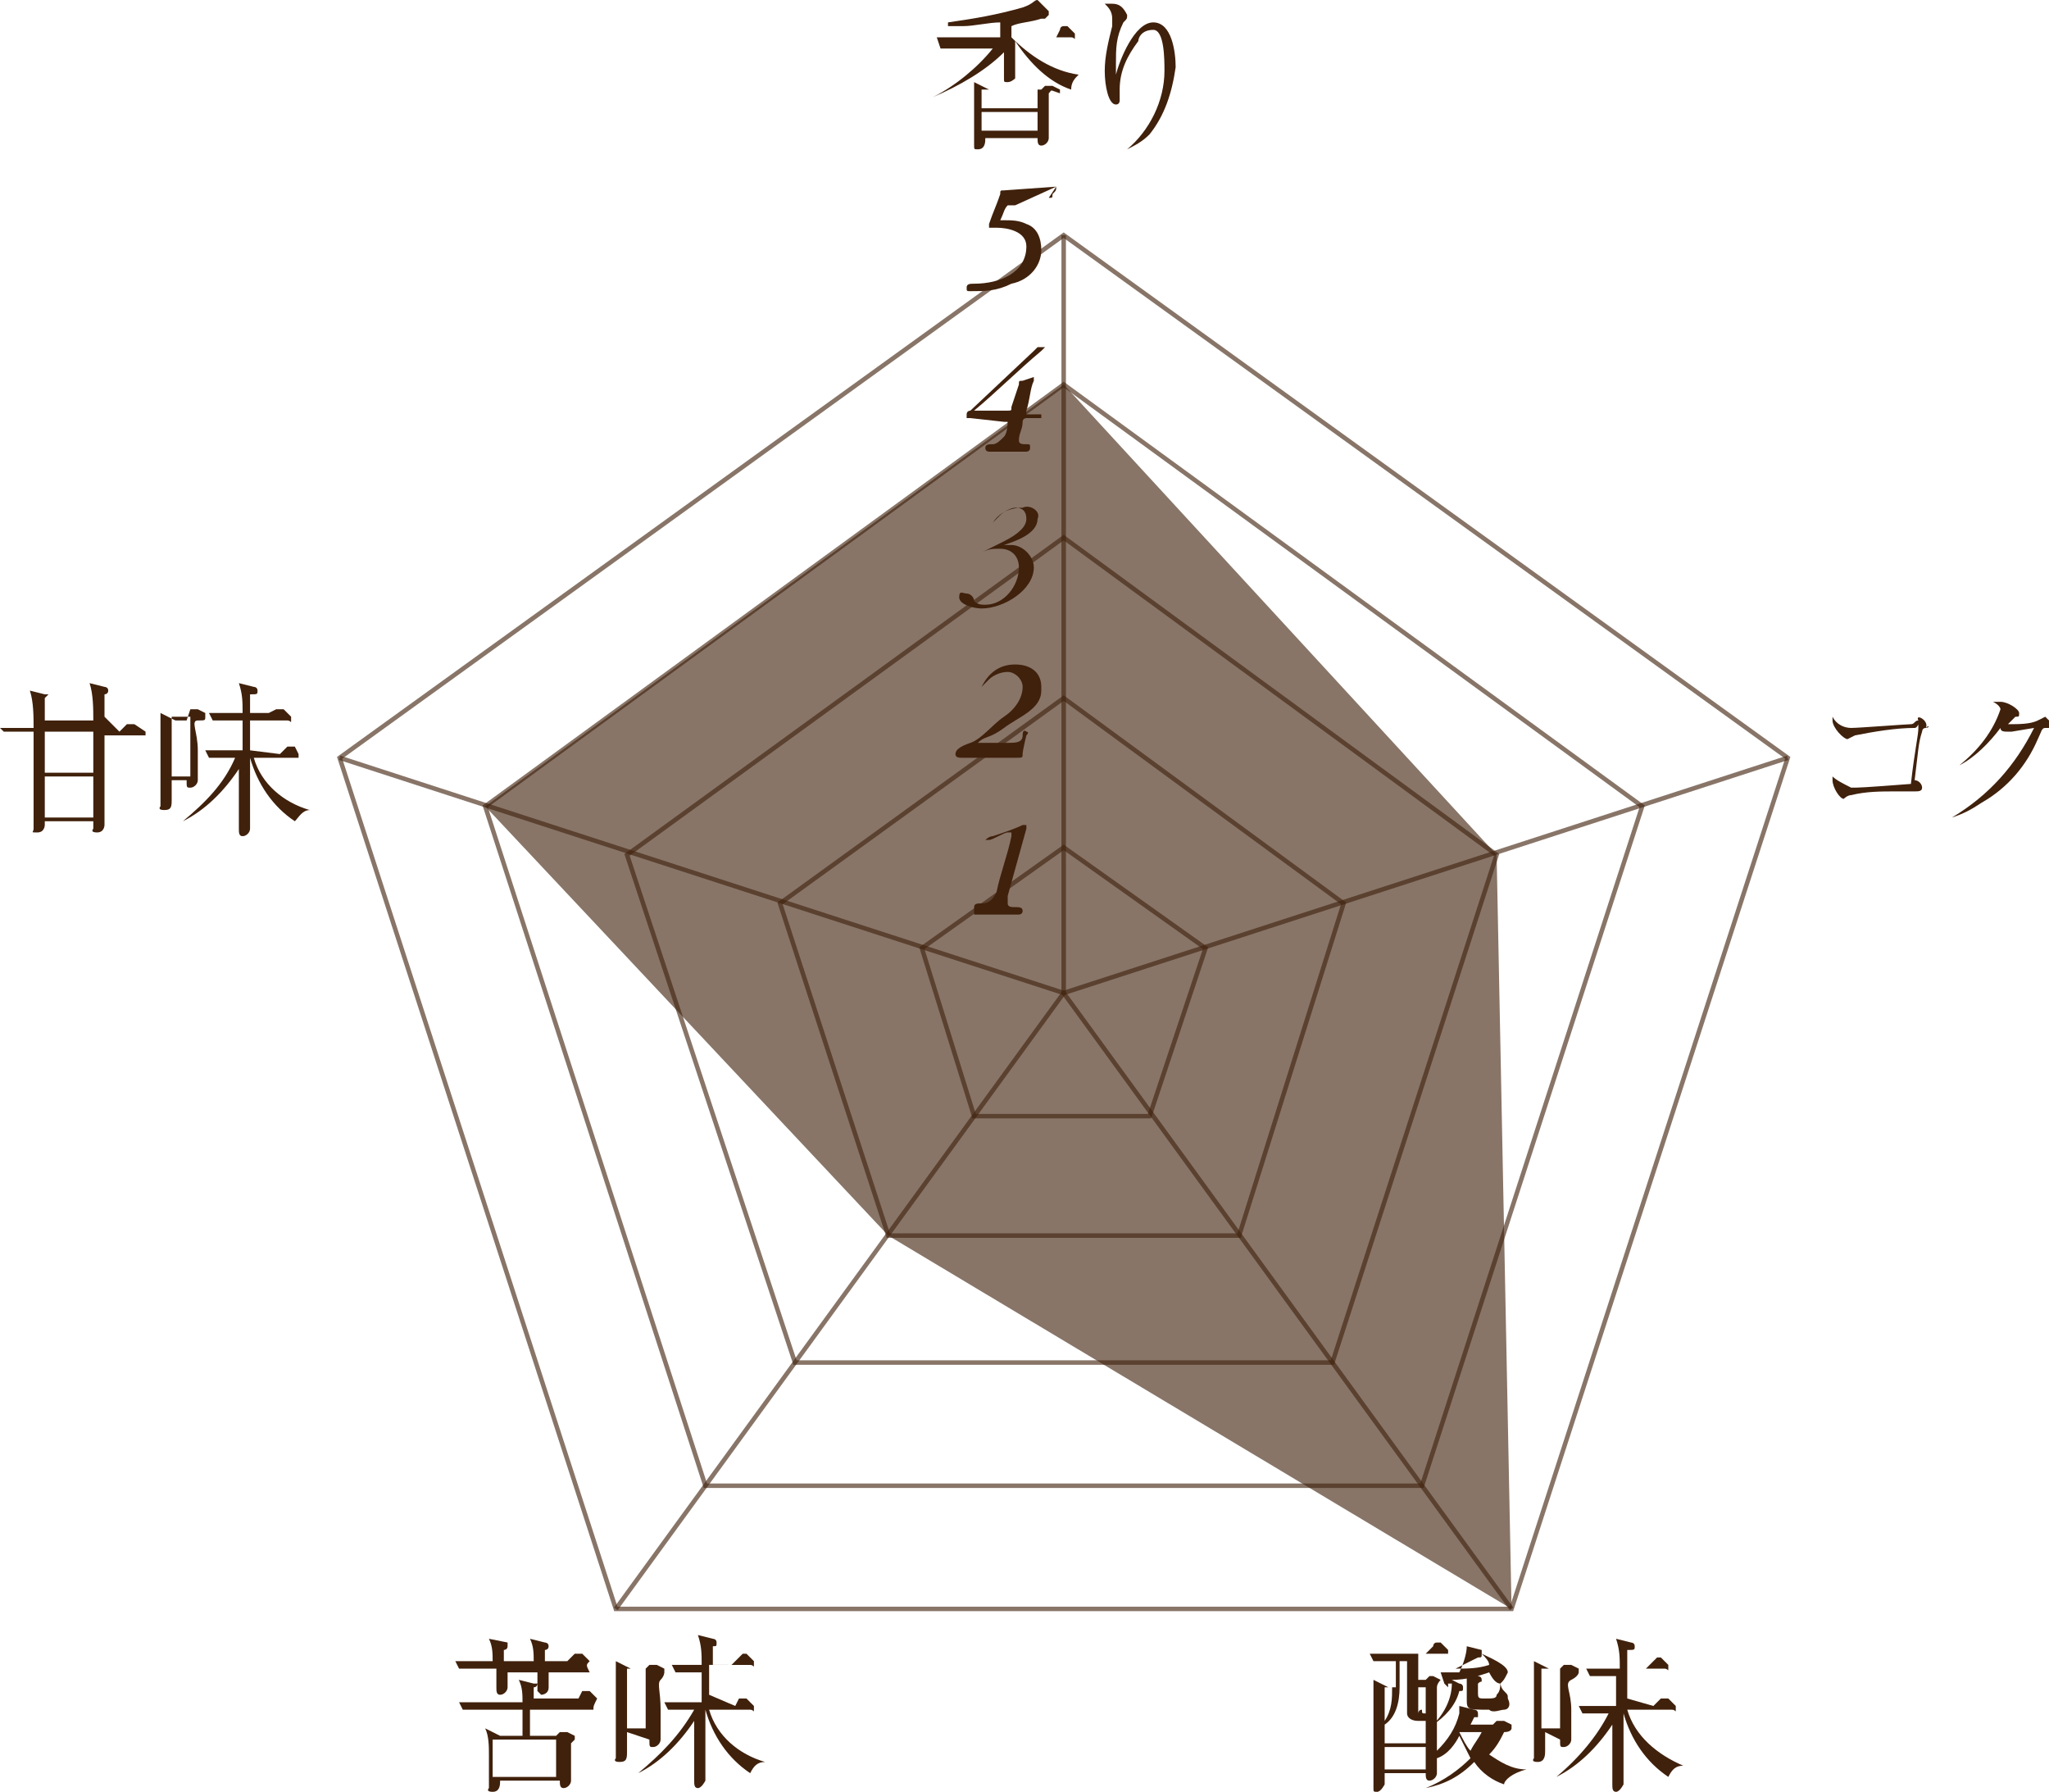 <?xml version="1.0" encoding="utf-8"?>
<!-- Generator: Adobe Illustrator 27.0.0, SVG Export Plug-In . SVG Version: 6.00 Build 0)  -->
<svg version="1.1" id="レイヤー_1" xmlns="http://www.w3.org/2000/svg" xmlns:xlink="http://www.w3.org/1999/xlink" x="0px"
	 y="0px" viewBox="0 0 54.9 48" style="enable-background:new 0 0 54.9 48;" xml:space="preserve">
<style type="text/css">
	.st0{opacity:0.62;fill:none;stroke:#40210C;stroke-width:0.12;stroke-miterlimit:10;enable-background:new    ;}
	.st1{fill:#40210C;}
	.st2{opacity:0.62;fill:#40210C;enable-background:new    ;}
</style>
<g id="レイヤー_2_00000124870415578416318470000006322195887965770132_">
	<g id="デザイン">
		<line class="st0" x1="28.5" y1="26.6" x2="28.5" y2="6.3"/>
		<line class="st0" x1="28.5" y1="26.6" x2="9.1" y2="20.3"/>
		<line class="st0" x1="28.5" y1="26.6" x2="16.5" y2="43.1"/>
		<line class="st0" x1="28.5" y1="26.6" x2="40.5" y2="43.1"/>
		<line class="st0" x1="28.5" y1="26.6" x2="47.9" y2="20.3"/>
		<polygon class="st0" points="16.5,43.1 9.1,20.3 28.5,6.3 47.9,20.3 40.5,43.1 		"/>
		<polygon class="st0" points="18.9,39.8 13,21.6 28.5,10.3 44,21.6 38.1,39.8 		"/>
		<polygon class="st0" points="21.3,36.5 16.8,22.9 28.5,14.4 40.1,22.9 35.7,36.5 		"/>
		<polygon class="st0" points="23.8,33.1 20.9,24.2 28.5,18.7 36,24.2 33.2,33.1 		"/>
		<polygon class="st0" points="26.1,29.9 24.7,25.4 28.5,22.7 32.3,25.4 30.8,29.9 		"/>
		<path class="st1" d="M28.7,2.4c-0.6-0.2-1.1-0.7-1.5-1.3l0,0c0,0.1,0,0.8,0,0.9s0,0.1,0,0.1S27.1,2.2,27,2.2s-0.1,0-0.1-0.1l0,0
			V1.9c0,0,0-0.3,0-0.5c-0.5,0.5-1.2,0.9-1.9,1.2l0,0c0.6-0.3,1.2-0.8,1.6-1.3h-0.9c-0.2,0-0.3,0-0.5,0L25.1,1h0.6h1.1V0.6
			c-0.3,0-0.7,0.1-1,0.1h-0.4V0.6c0.7-0.1,1.3-0.2,2-0.4C27.7,0.1,27.7,0,27.8,0l0.3,0.3v0.1L28,0.5h-0.1c-0.3,0.1-0.6,0.1-0.8,0.2
			V1h1.2l0.1-0.2c0,0,0-0.1,0.1-0.1h0.1l0.2,0.2c0,0,0,0,0,0.1s0,0-0.1,0h-1.6c0.5,0.5,1.1,0.9,1.8,1l0,0
			C28.8,2.1,28.7,2.2,28.7,2.4z M28.1,2.5c0,0.2,0,0.3,0,0.6c0,0.1,0,0.5,0,0.6S28,3.9,27.9,3.9l0,0c-0.1,0-0.1-0.1-0.1-0.2h-1.4
			c0,0.1,0,0.3-0.2,0.3c-0.1,0-0.1,0-0.1-0.1l0,0c0,0,0-0.2,0-0.3c0-0.3,0-0.7,0-1c0-0.1,0-0.3,0-0.4l0.4,0.2h1.4L28,2.3h0.1h0.1
			l0.2,0.1v0.1C28.1,2.4,28.2,2.4,28.1,2.5z M27.8,2.4h-1.5v0.5h1.5V2.4z M27.8,3h-1.5v0.5h1.5V3z"/>
		<path class="st1" d="M30.8,3.6c-0.2,0.2-0.4,0.3-0.6,0.4l0,0c0.6-0.5,1-1.3,1-2.1c0-0.3,0-1.1-0.3-1.1S30.5,1,30.5,1.1
			C30.2,1.5,30,1.9,30,2.4v0.3c0,0,0,0.1-0.1,0.1c-0.2,0-0.3-0.5-0.3-0.9s0.1-0.8,0.2-1.2c0-0.1,0-0.1,0-0.2c0-0.2-0.1-0.3-0.2-0.4
			c0.1,0,0.1,0,0.2,0c0.2,0,0.3,0.1,0.4,0.3c0,0.1,0,0.1-0.1,0.2c-0.2,0.4-0.2,0.7-0.2,1.1c0,0.1,0,0.3,0,0.3l0,0
			c0.1-0.4,0.5-1.4,1-1.4s0.6,0.8,0.6,1.2C31.4,2.5,31.2,3.1,30.8,3.6z"/>
		<path class="st1" d="M51.6,19.5c-0.1,0-0.1,0.1-0.1,0.1c-0.1,0.3-0.1,0.5-0.2,1.3c0.1,0,0.2,0.1,0.2,0.2s-0.1,0.1-0.2,0.1h-0.5
			c-0.4,0-0.8,0-1.2,0.1c-0.1,0-0.2,0.1-0.2,0.1c-0.1,0-0.3-0.3-0.3-0.5v-0.1c0.1,0.1,0.3,0.2,0.5,0.3c0.2,0,0.3,0,1.6-0.1
			c0.1-0.9,0.2-1.3,0.2-1.5s0,0-0.1,0c-0.5,0-1.1,0.1-1.6,0.2l-0.2,0.1c-0.1,0-0.4-0.3-0.4-0.5v-0.1c0.1,0.2,0.3,0.3,0.5,0.3
			s1.5-0.1,1.6-0.1s0.1-0.1,0.2-0.1C51.3,19.1,51.7,19.3,51.6,19.5C51.7,19.5,51.7,19.4,51.6,19.5z"/>
		<path class="st1" d="M54.8,19.5c-0.1,0-0.1,0.1-0.2,0.3c-0.3,0.7-0.8,1.3-1.5,1.7c-0.3,0.2-0.5,0.3-0.8,0.4l0,0
			c1-0.6,1.7-1.4,2.2-2.4l-0.6,0.1h-0.1c-0.1,0-0.2,0-0.2-0.1c-0.3,0.4-0.7,0.8-1.1,1l0,0c0.5-0.4,0.9-0.9,1.1-1.5
			c0,0,0-0.1-0.2-0.2c0.1,0,0.1,0,0.2,0c0.2,0,0.5,0.2,0.5,0.3s0,0.1-0.1,0.1l-0.2,0.2c0.3,0,0.6,0,0.8-0.1l0.2-0.1l0.3,0.3
			C55.1,19.5,54.9,19.5,54.8,19.5z"/>
		<path class="st1" d="M40.3,47.8c-0.3-0.1-0.6-0.3-0.8-0.6c-0.4,0.4-0.8,0.6-1.3,0.7l0,0c0.5-0.2,0.9-0.5,1.2-0.8
			c-0.1-0.2-0.2-0.4-0.3-0.6c-0.1,0.2-0.3,0.5-0.6,0.6l0,0c0,0.1,0,0.4,0,0.4c0,0.1-0.1,0.2-0.2,0.2l0,0c-0.1,0-0.1-0.1-0.1-0.2
			h-1.1v0.3c0,0-0.1,0.2-0.2,0.2s-0.1,0-0.1-0.1s0-0.2,0-0.2c0-0.2,0-1.3,0-1.6c0-0.4,0-0.7,0-1.1l0.4,0.2h0.2v-0.7h-0.1
			c-0.2,0-0.3,0-0.5,0l-0.1-0.2h0.7h0.8l0.2-0.2c0,0,0-0.1,0.1-0.1h0.1l0.2,0.2c0,0,0,0,0,0.1c0,0,0,0-0.1,0H38V45h0.2l0.1-0.1l0,0
			h0.1l0.2,0.1l0,0c0,0-0.1,0.1-0.1,0.2c0,0.4,0,0.5,0,1.7c0.3-0.3,0.5-0.6,0.6-1c0-0.1,0-0.1,0-0.2l0.4,0.1c0,0,0.1,0,0.1,0.1
			c0,0,0,0,0,0.1h-0.1l-0.1,0.2H40l0.1-0.1c0,0,0,0,0.1,0s0,0,0.1,0l0.2,0.1c0,0,0,0,0,0.1c0,0,0,0.1-0.2,0.1
			c-0.1,0.2-0.2,0.4-0.4,0.6c0.3,0.2,0.6,0.4,1,0.4l0,0C40.5,47.5,40.3,47.7,40.3,47.8z M38.2,46.1c-0.1,0-0.1,0-0.2,0
			c-0.2,0-0.3-0.1-0.3-0.2v-0.7h-0.2c0,0.4-0.1,0.8-0.4,1v0.5h1.1L38.2,46.1z M37.1,45.2v0.9c0.2-0.3,0.2-0.6,0.2-0.9H37.1z
			 M38.2,46.8h-1.1v0.6h1.1V46.8z M37.7,44.5h-0.2v0.7h0.2V44.5z M38.2,45.2H38v0.6v0.1c0,0,0-0.1,0.1-0.1l0,0c0,0.1,0,0.1,0.1,0.1
			L38.2,45.2z M40.2,45.1c-0.1,0-0.2-0.1-0.3-0.3c-0.3,0.1-0.6,0.2-1,0.2l0.2,0.1c0,0,0.1,0,0.1,0.1s0,0.1-0.1,0.1
			c-0.1,0.4-0.4,0.7-0.7,0.9l0,0c0.3-0.3,0.5-0.7,0.5-1.1h-0.1v0.1l0,0c0,0,0,0-0.1-0.1l-0.1-0.3c0.2,0,0.3,0,0.5,0
			c0.1-0.2,0.2-0.5,0.2-0.7l0.4,0.1c0,0,0,0,0,0.1s0,0.1-0.1,0.1L39,44.7c0.3,0,0.6,0,0.9-0.1c0-0.1-0.1-0.2-0.2-0.3l0,0
			c0.2,0.1,0.7,0.3,0.7,0.5C40.3,45,40.3,45,40.2,45.1L40.2,45.1L40.2,45.1z M39.1,46.4L39.1,46.4c0.1,0.2,0.2,0.4,0.3,0.5
			c0.1-0.2,0.2-0.3,0.3-0.5H39.1z M40.3,45.8c-0.1,0-0.3,0.1-0.4,0c-0.6,0-0.6,0-0.6-0.3c0-0.2,0-0.5,0-0.7l0.3,0.1
			c0,0,0.1,0,0.1,0.1s0,0-0.1,0.1c0,0.1,0,0.2,0,0.2c0,0.2,0,0.2,0.2,0.2s0.3,0,0.3-0.1c0.1-0.1,0.1-0.2,0.1-0.4l0,0
			c0,0.1,0,0.2,0.1,0.3s0.1,0.1,0.1,0.2C40.5,45.7,40.4,45.8,40.3,45.8L40.3,45.8z"/>
		<path class="st1" d="M41.4,46.4v0.5c0,0.1,0,0.3-0.2,0.3s-0.1-0.1-0.1-0.1c0-0.3,0-1.7,0-2c0-0.2,0-0.4,0-0.6l0.4,0.2h0.3l0.1-0.1
			c0,0,0,0,0.1,0s0.1,0,0.1,0l0.2,0.1c0,0,0,0,0,0.1c0,0,0,0.1-0.2,0.2s0,0.3,0,0.8c0,0.1,0,0.7,0,0.8s-0.1,0.2-0.2,0.2
			c-0.1,0-0.1,0-0.1-0.2L41.4,46.4z M41.8,46.3v-1.6h-0.5v1.6H41.8z M44.3,45.7l0.2-0.2c0,0,0,0,0.1,0s0.1,0,0.1,0l0.2,0.2
			c0,0,0,0,0,0.1s0,0-0.1,0h-1.2c0.2,0.7,0.8,1.2,1.5,1.5l0,0c-0.2,0-0.3,0.1-0.4,0.3c-0.6-0.4-1-1-1.2-1.7l0,0c0,0.3,0,1.4,0,1.6
			v0.3c0,0-0.1,0.2-0.2,0.2s-0.1-0.1-0.1-0.2s0-1,0-1.2s0-0.3,0-0.4c-0.4,0.6-0.9,1.1-1.5,1.4l0,0c0.6-0.5,1.1-1.1,1.4-1.7h-0.2
			c-0.2,0-0.3,0-0.5,0l-0.1-0.2c0.3,0,0.6,0,0.7,0h0.3v-0.8h-0.2c-0.2,0-0.3,0-0.5,0l-0.1-0.2c0.3,0,0.6,0,0.7,0h0.2
			c0-0.3,0-0.5-0.1-0.8l0.4,0.1c0,0,0.1,0,0.1,0.1s0,0.1-0.2,0.1v0.5h0.5l0.2-0.2l0.1-0.1h0.1l0.2,0.2c0,0,0,0,0,0.1s0,0-0.1,0h-1
			v0.8L44.3,45.7z"/>
		<path class="st1" d="M15.9,45.8h-1.7v0.7h0.7l0.1-0.1c0,0,0,0,0.1,0h0.1l0.2,0.1c0,0,0,0,0,0.1c0,0,0,0-0.1,0.1c0,0.3,0,0.7,0,0.8
			s0,0.2,0,0.2c0,0.1-0.1,0.2-0.2,0.2l0,0c-0.1,0-0.1-0.1-0.1-0.2l0,0h-1.6c0,0.1,0,0.3-0.2,0.3s-0.1-0.1-0.1-0.1v-0.3
			c0,0,0-0.3,0-0.6c0-0.2,0-0.5-0.1-0.7l0.4,0.2H14v-0.7h-1.1c-0.2,0-0.3,0-0.5,0l-0.1-0.2h0.6H14c0-0.2,0-0.4-0.1-0.6l0.4,0.1h0.1
			c0,0,0,0.1-0.1,0.1v0.3h1.2l0.1-0.2c0,0,0,0,0.1,0s0.1,0,0.1,0l0.2,0.2C15.9,45.7,15.9,45.7,15.9,45.8L15.9,45.8z M15.8,44.8h-1.1
			c0,0.1,0,0.3,0,0.4c0,0.2-0.2,0.2-0.2,0.2l-0.1-0.1c0,0,0-0.4,0-0.5h-0.8c0,0.1,0,0.4,0,0.4c0,0.1-0.1,0.2-0.2,0.2l0,0
			c-0.1,0-0.1-0.1-0.1-0.2s0-0.4,0-0.5h-0.5c-0.2,0-0.3,0-0.5,0l-0.1-0.2c0.3,0,0.5,0,0.6,0h0.4c0-0.2,0-0.4-0.1-0.6l0.5,0.1
			c0,0,0,0,0,0.1s-0.1,0.1-0.1,0.1v0.3h0.8c0-0.2,0-0.4-0.1-0.6l0.4,0.1c0,0,0.1,0,0.1,0.1s-0.1,0.1-0.1,0.1v0.3h0.6l0.2-0.2
			c0,0,0,0,0.1,0s0.1,0,0.1,0l0.2,0.2C15.7,44.6,15.7,44.6,15.8,44.8C15.7,44.7,15.8,44.8,15.8,44.8z M14.9,46.6h-1.7v1h1.7V46.6z"
			/>
		<path class="st1" d="M16.8,46.4c0,0.3,0,0.3,0,0.5s0,0.3-0.2,0.3s-0.1-0.1-0.1-0.1c0-0.3,0-1.7,0-2c0-0.2,0-0.4,0-0.6l0.4,0.2h0.4
			l0.1-0.1c0,0,0,0,0.1,0s0.1,0,0.1,0l0.2,0.1c0,0,0,0,0,0.1c0,0,0,0.1-0.1,0.2s0,0.3,0,0.8c0,0.1,0,0.7,0,0.8s-0.1,0.2-0.2,0.2
			s-0.1,0-0.1-0.2L16.8,46.4z M17.3,46.3v-1.6h-0.5v1.6H17.3z M19.7,45.7l0.1-0.2c0,0,0,0,0.1,0s0.1,0,0.1,0l0.2,0.2c0,0,0,0,0,0.1
			s0,0-0.1,0H19c0.2,0.7,0.8,1.2,1.5,1.4l0,0c-0.2,0-0.3,0.1-0.4,0.3c-0.6-0.4-1-1-1.2-1.7l0,0c0,0.3,0,1.4,0,1.6v0.3
			c0,0-0.1,0.2-0.2,0.2s-0.1-0.1-0.1-0.2s0-1,0-1.2s0-0.3,0-0.4c-0.4,0.6-0.9,1.1-1.5,1.4l0,0c0.6-0.5,1.1-1,1.5-1.7h-0.2
			c-0.2,0-0.3,0-0.5,0l-0.1-0.2c0.3,0,0.6,0,0.7,0h0.3v-0.8h-0.2c-0.2,0-0.3,0-0.5,0L18,44.6c0.3,0,0.6,0,0.7,0h0.1
			c0-0.3,0-0.5-0.1-0.8l0.4,0.1c0,0,0.1,0,0.1,0.1s0,0.1-0.1,0.1v0.5h0.5l0.2-0.2l0.1-0.1H20l0.2,0.2c0,0,0,0,0,0.1s0,0-0.1,0H19
			v0.8L19.7,45.7z"/>
		<path class="st1" d="M3.2,19.6l0.2-0.2c0,0,0,0,0.1,0s0,0,0.1,0l0.3,0.2c0,0,0,0,0,0.1c0,0,0,0-0.1,0h-1c0,0.9,0,1.7,0,2
			c0,0.1,0,0.4,0,0.4s0,0.2-0.2,0.2s-0.1-0.1-0.1-0.1c0-0.1,0-0.1,0-0.2H1.2v0.1c0,0,0,0.2-0.2,0.2s-0.1,0-0.1-0.1s0-0.2,0-0.2
			c0-0.7,0-1.7,0-2.4H0.6c-0.2,0-0.3,0-0.5,0L0,19.5h0.6h0.3c0-0.3,0-0.7-0.1-1l0.4,0.1h0.1l-0.1,0.1v0.6h1.3c0-0.3,0-0.7-0.1-1
			l0.4,0.1c0,0,0.1,0,0.1,0.1s-0.1,0.1-0.1,0.1v0.6L3.2,19.6z M2.5,20.7v-1.1H1.2v1.1H2.5z M2.5,21.9v-1.1H1.2v1.1H2.5z"/>
		<path class="st1" d="M4.6,20.9c0,0.3,0,0.3,0,0.5s0,0.3-0.2,0.3s-0.1-0.1-0.1-0.1c0-0.3,0-1.7,0-2c0-0.2,0-0.4,0-0.5l0.4,0.2H5
			L5.1,19c0,0,0,0,0.1,0h0.1l0.2,0.1c0,0,0,0,0,0.1s0,0.1-0.2,0.1s0,0.3,0,0.8c0,0.1,0,0.7,0,0.8c0,0.1-0.1,0.2-0.2,0.2l0,0
			c-0.1,0-0.1,0-0.1-0.2H4.6z M5.1,20.8v-1.6H4.6v1.6H5.1z M7.5,20.2L7.7,20c0,0,0,0,0.1,0c0,0,0,0,0.1,0L8,20.2c0,0,0,0,0,0.1
			c0,0,0,0-0.1,0H6.8C7,21,7.6,21.5,8.3,21.7l0,0c-0.2,0-0.3,0.2-0.4,0.3c-0.6-0.4-1-1-1.2-1.7l0,0c0,0.3,0,1.4,0,1.6
			c0,0,0,0.2,0,0.3c0,0.1-0.1,0.2-0.2,0.2l0,0c-0.1,0-0.1-0.1-0.1-0.2s0-1,0-1.2v-0.4C6,21.2,5.5,21.7,4.9,22l0,0
			c0.6-0.5,1.1-1,1.4-1.7H6.1c-0.2,0-0.3,0-0.5,0l-0.1-0.2c0.3,0,0.6,0,0.7,0h0.3v-0.8H6.2c-0.2,0-0.3,0-0.5,0l-0.1-0.2
			c0.3,0,0.6,0,0.7,0h0.2c0-0.3,0-0.5-0.1-0.8l0.4,0.1c0,0,0.1,0,0.1,0.1s0,0.1-0.2,0.1v0.5h0.5L7.4,19c0,0,0,0,0.1,0h0.1l0.2,0.2
			c0,0,0,0,0,0.1s0,0-0.1,0h-1v0.8L7.5,20.2z"/>
		<polygon class="st2" points="28.5,10.3 40.1,22.9 40.5,43.1 23.8,33.1 13,21.6 		"/>
		<path class="st1" d="M27.2,5.5c-0.1,0-0.1,0-0.2,0c-0.1,0.1-0.1,0.2-0.2,0.4c0,0,0,0,0.1,0c0.2,0,0.4,0,0.6,0.1
			c0.3,0.1,0.4,0.4,0.4,0.7c0,0.4-0.3,0.8-0.8,0.9c-0.4,0.2-0.7,0.2-1.1,0.2c-0.1,0-0.1,0-0.1-0.1s0.1-0.1,0.2-0.1
			c0.7,0,1.4-0.3,1.4-1c0-0.4-0.5-0.5-0.8-0.5s-0.2,0-0.2,0V6c0.1-0.3,0.2-0.5,0.3-0.8c0-0.1,0-0.1,0.1-0.1L28.3,5 M28.3,5
			c0,0.1,0,0.1-0.1,0.2c0,0.1,0,0.1-0.1,0.1L28.3,5z"/>
		<path class="st1" d="M26,11.2c-0.1,0-0.1,0-0.1,0v-0.1C25.9,11,26,11,26,11l1.7-1.6c0.1-0.1,0.1-0.1,0.1-0.1H28l0,0
			c0,0,0,0-0.1,0.1c-0.6,0.5-1.2,1.1-1.8,1.6H27c0.1,0,0.1,0,0.1-0.1l0.2-0.6c0-0.1,0-0.1,0.1-0.1l0.3-0.1l0,0v0.1
			c-0.1,0.2-0.1,0.5-0.2,0.8c0,0,0,0,0,0.1h0.3h0.1v0.1c0,0,0,0-0.1,0h-0.3c0,0-0.1,0-0.1,0.1c0,0.2-0.1,0.3-0.1,0.5
			c0,0.1,0.1,0.1,0.2,0.1s0.1,0,0.1,0.1s-0.1,0.1-0.1,0.1h-1c0,0-0.1,0-0.1-0.1s0.1-0.1,0.2-0.1s0.2-0.1,0.3-0.2s0.1-0.4,0.1-0.4
			s0,0-0.1,0L26,11.2z"/>
		<path class="st1" d="M27.8,13.9c0,0.4-0.6,0.6-0.9,0.7h0.2c0.3,0,0.6,0.3,0.6,0.6c0,0.6-0.8,1.1-1.4,1.1c-0.2,0-0.6-0.1-0.6-0.3
			s0.1-0.1,0.2-0.1s0.2,0.1,0.2,0.2c0.1,0.1,0.2,0.1,0.3,0.1c0.5,0,0.9-0.5,0.9-1c0-0.3-0.2-0.5-0.5-0.5l0,0c-0.2,0-0.3,0-0.5,0.1
			l0,0c0,0,0.2-0.1,0.6-0.3s0.6-0.4,0.6-0.6c0-0.2-0.1-0.3-0.3-0.3l0,0c-0.1,0-0.3,0.1-0.4,0.2c-0.1,0.1-0.2,0.2-0.2,0.2l0,0
			c0.2-0.3,0.5-0.4,0.8-0.4C27.6,13.5,27.9,13.7,27.8,13.9L27.8,13.9z"/>
		<path class="st1" d="M26.2,19.9H27c0.2,0,0.4,0,0.4-0.2s0.1-0.1,0.1-0.1s0.1,0,0,0.1c0,0-0.1,0.4-0.1,0.5s0,0.1-0.2,0.1h-1.4
			c-0.1,0-0.2,0-0.2-0.1s0.1-0.2,0.4-0.3s0.6-0.5,0.9-0.7s0.5-0.5,0.5-0.8c0-0.2-0.2-0.4-0.4-0.4l0,0c-0.2,0-0.4,0.1-0.5,0.2
			s-0.2,0.2-0.2,0.2l0,0c0.2-0.4,0.5-0.6,0.9-0.6s0.7,0.2,0.7,0.6c0,0,0,0,0,0.1c0,0.5-0.6,0.7-1,1S26.4,19.7,26.2,19.9L26.2,19.9z"
			/>
		<path class="st1" d="M26.1,24.3c0-0.1,0.1-0.1,0.2-0.1c0.2,0,0.3-0.1,0.4-0.3c0.1-0.5,0.3-1,0.4-1.5v-0.1c0,0,0,0-0.1,0
			s-0.4,0.2-0.5,0.2s-0.1,0-0.1,0s0.1-0.1,0.2-0.1c0.3-0.1,0.6-0.2,0.8-0.3h0.1l0,0v0.1L27,24c0,0.1,0,0.1,0,0.2s0.1,0.1,0.2,0.1
			s0.2,0,0.2,0.1s-0.1,0.1-0.1,0.1h-1.2C26.1,24.4,26.1,24.4,26.1,24.3L26.1,24.3z"/>
	</g>
</g>
</svg>
